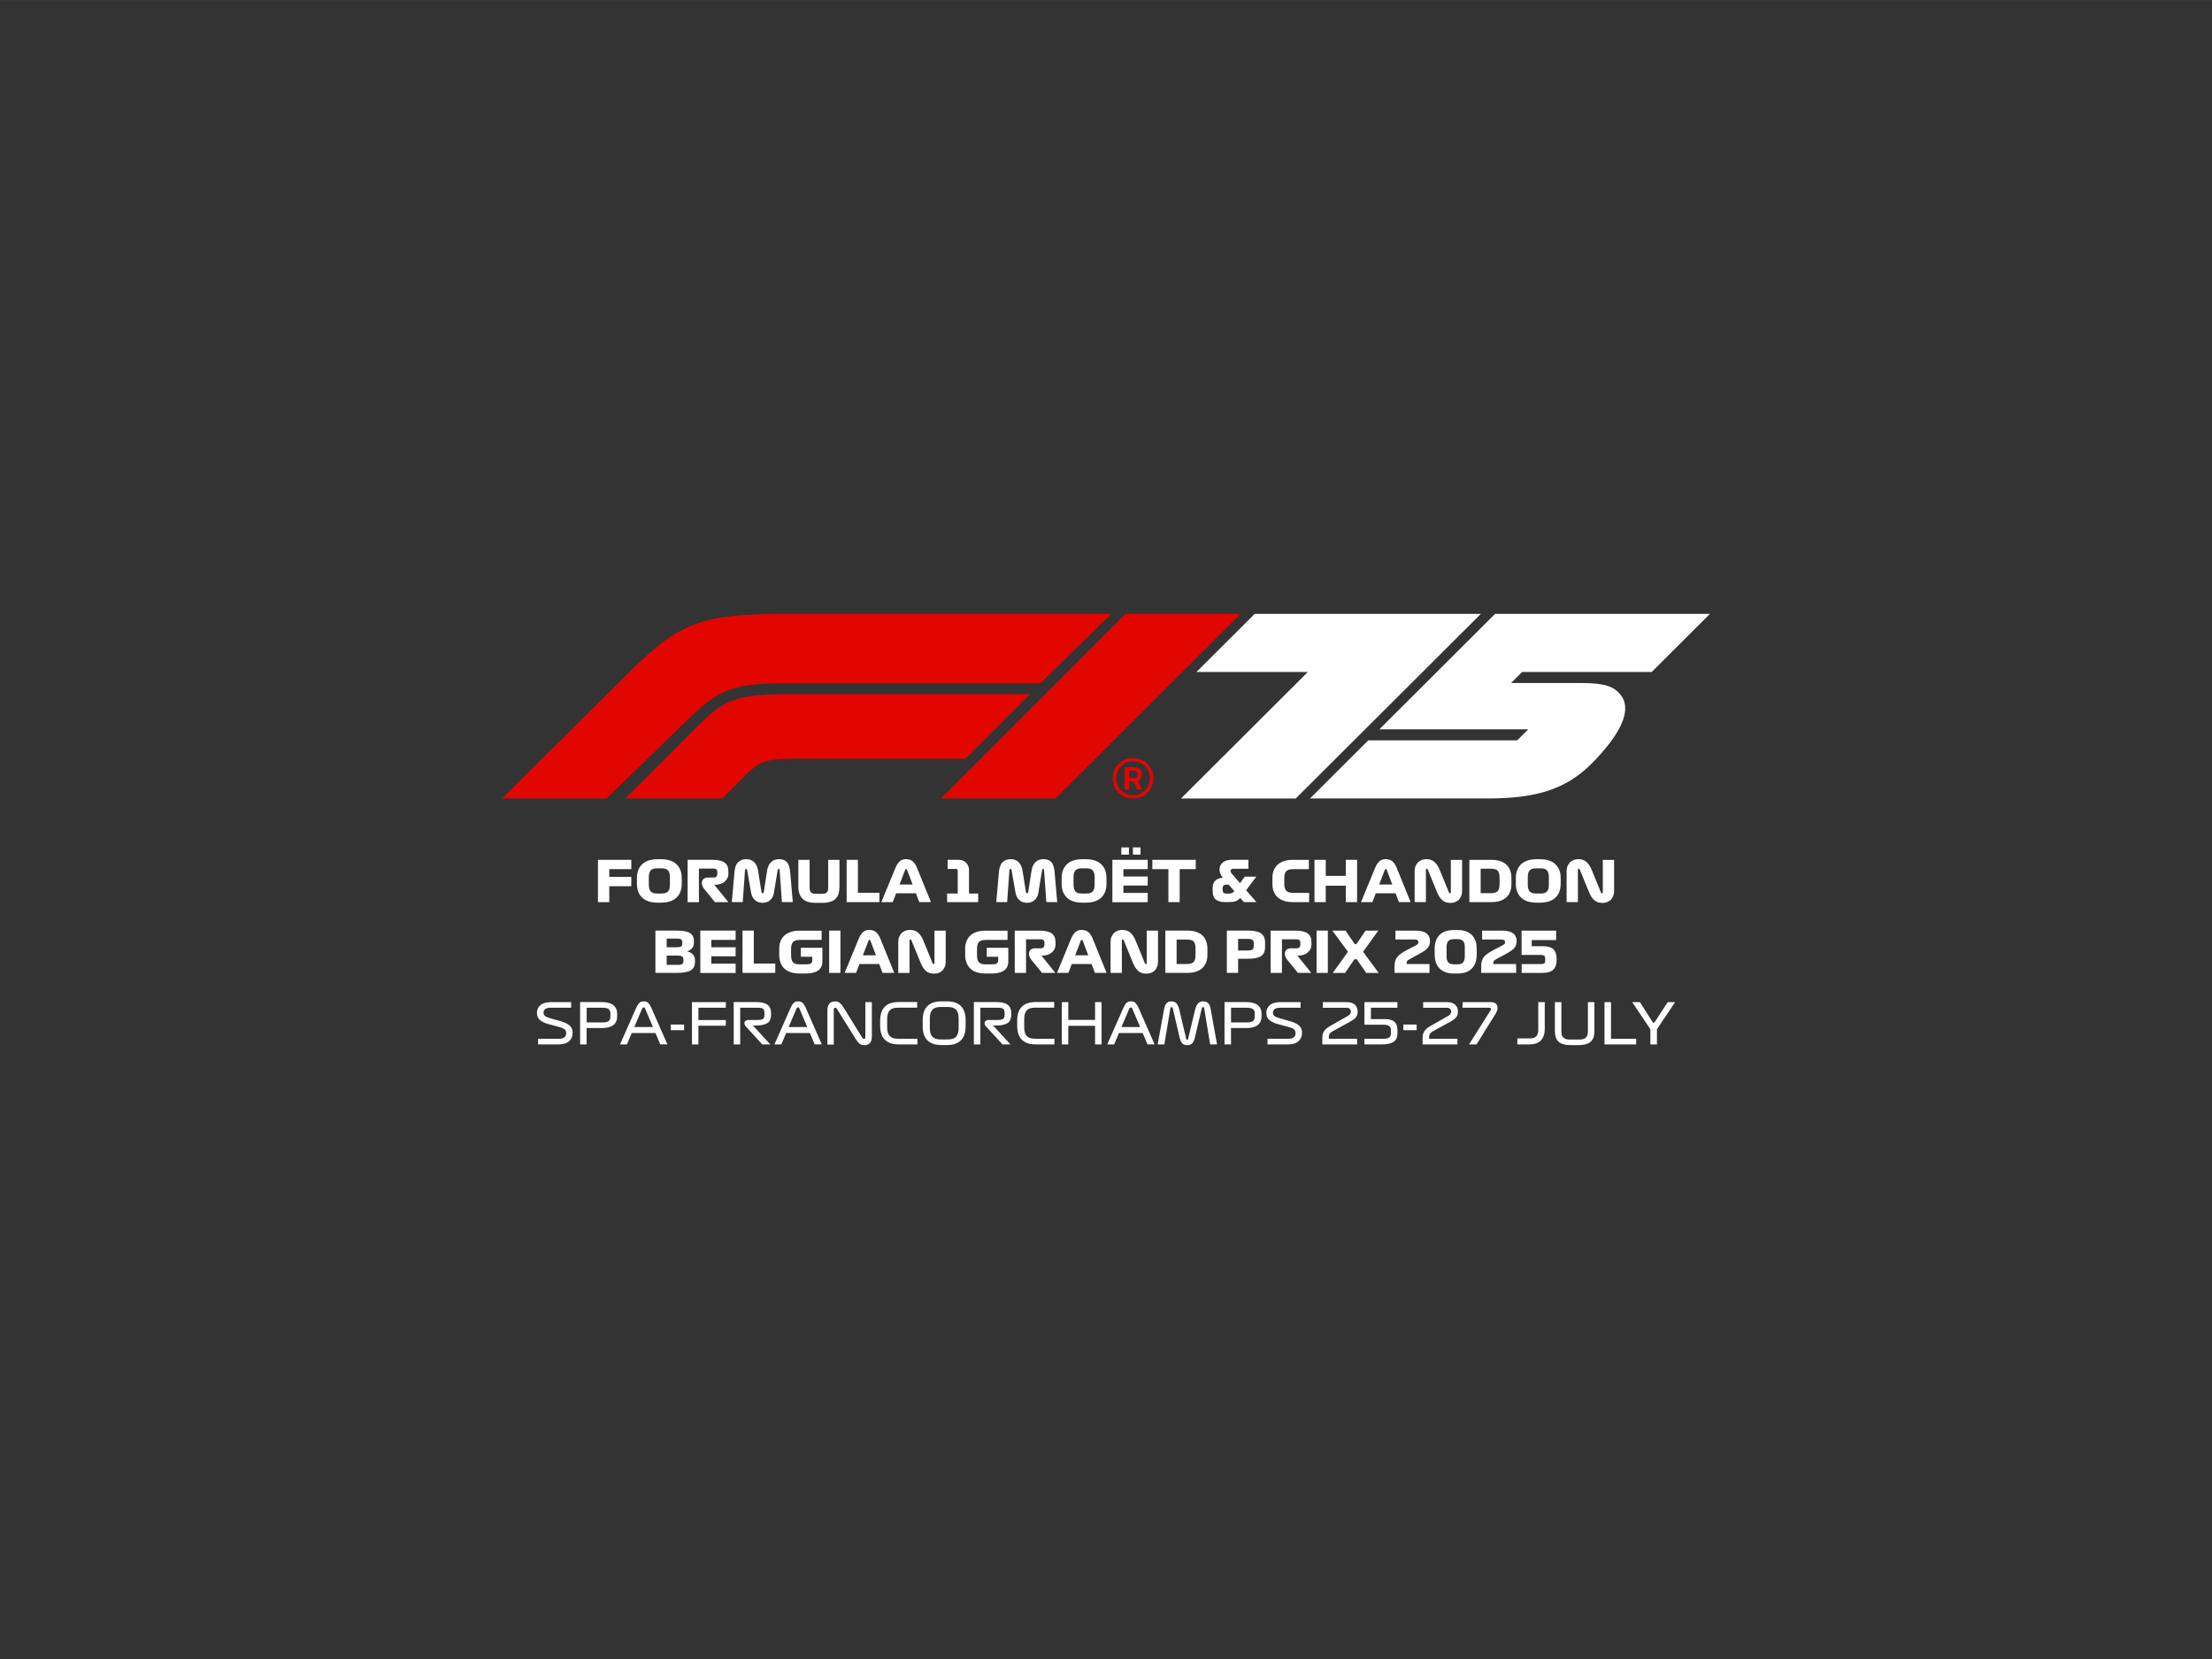 <?xml version="1.0" encoding="UTF-8"?>
<svg id="Calque_1" xmlns="http://www.w3.org/2000/svg" width="282.22mm" height="211.67mm" viewBox="0 0 800 600">
  <rect x="0" y="0" width="800" height="600" fill="#333333" stroke="none"/>
  <g>
    <path d="M216.26,326.26v-15.3h12.06v3.37h-7.97v2.81h7.97v3.37h-7.97v5.76h-4.09Z" style="fill: #fff;"/>
    <path d="M246.56,319.66c0,1.02-.15,1.95-.46,2.78-.31.83-.76,1.54-1.38,2.14s-1.39,1.06-2.32,1.38c-.93.32-2.03.49-3.27.49h-1.35c-1.24,0-2.32-.17-3.27-.49-.93-.32-1.71-.78-2.32-1.38s-1.07-1.31-1.38-2.14c-.31-.83-.46-1.77-.46-2.78v-2.13c0-1.02.15-1.95.46-2.78.31-.83.76-1.54,1.38-2.14s1.39-1.06,2.32-1.38c.93-.32,2.03-.49,3.27-.49h1.35c1.24,0,2.32.17,3.27.49.93.32,1.71.78,2.32,1.38s1.07,1.31,1.38,2.14c.31.83.46,1.77.46,2.78v2.13ZM234.65,319.83c0,1.21.22,2.07.68,2.57.46.5,1.24.75,2.34.75h1.59c1.1,0,1.88-.25,2.34-.75.46-.5.68-1.36.68-2.57v-2.49c0-1.21-.22-2.06-.68-2.56-.46-.5-1.24-.75-2.34-.75h-1.59c-1.1,0-1.88.25-2.34.75-.46.5-.68,1.35-.68,2.56v2.49Z" style="fill: #fff;"/>
    <path d="M263.39,326.26h-4.84l-3.8-4.67c-.35-.4-.58-.79-.71-1.17-.13-.38-.21-.71-.21-1.02,0-.67.21-1.17.61-1.52.4-.35.96-.51,1.65-.51h2.02c.45,0,.78-.13,1-.38s.32-.57.32-.95v-.67c0-.4-.11-.72-.32-.93-.21-.22-.56-.32-1.04-.32h-5.3v12.16h-4.08v-15.33h8.97c1.97,0,3.42.32,4.37.97.93.65,1.4,1.71,1.4,3.16v.88c0,.64-.13,1.21-.39,1.7-.26.5-.6.92-1.03,1.25-.43.33-.93.6-1.5.78-.58.18-1.18.28-1.82.28h-.36l5.06,6.26v.03Z" style="fill: #fff;"/>
    <path d="M264.68,326.26l.96-10.93c.14-1.63.58-2.81,1.34-3.53.75-.72,1.71-1.08,2.86-1.08,1.24,0,2.23.38,2.95,1.13.73.75,1.2,1.78,1.39,3.09l1.21,7.61c.03.17.07.29.13.36.06.07.17.13.29.13s.24-.04.31-.14c.07-.1.11-.22.13-.39l1.17-7.59c.19-1.29.65-2.31,1.38-3.07.72-.75,1.7-1.13,2.92-1.13,1.29,0,2.25.36,2.89,1.08.63.72,1.02,1.91,1.16,3.52l.96,10.93h-3.94l-.82-11.53c-.01-.14-.04-.25-.07-.35-.03-.1-.13-.14-.25-.14-.11,0-.19.04-.26.14-.07.08-.11.19-.13.32l-1.36,8.18c-.18,1.08-.61,1.96-1.32,2.63-.7.67-1.63,1-2.77,1s-2.13-.35-2.84-1.03c-.71-.68-1.15-1.56-1.32-2.61l-1.43-8.14c-.03-.15-.07-.26-.14-.35-.07-.08-.15-.13-.26-.13-.14,0-.22.04-.28.14-.06.1-.08.22-.1.36l-.82,11.5h-3.94v.03Z" style="fill: #fff;"/>
    <path d="M295.11,326.52c-2.28,0-3.92-.51-4.9-1.53-.97-1.02-1.47-2.43-1.47-4.27v-9.76h4.07v10.15c0,.74.17,1.28.5,1.63.33.35.9.51,1.72.51h2.32c.76,0,1.32-.17,1.67-.51.35-.35.51-.89.51-1.63v-10.15h4.07v9.78c0,.92-.11,1.72-.32,2.45-.21.72-.56,1.34-1.04,1.82-.49.5-1.13.88-1.95,1.13-.82.26-1.82.39-3.02.39h-2.2.01Z" style="fill: #fff;"/>
    <path d="M306.2,326.26v-15.3h4.07v11.93h7.78v3.37h-11.85Z" style="fill: #fff;"/>
    <path d="M332.47,326.26l-1.21-3.2h-7.16l-1.23,3.2h-4.12l5.08-12.34c.39-.96.88-1.74,1.46-2.32.58-.58,1.38-.88,2.39-.88s1.89.29,2.5.86c.6.58,1.1,1.35,1.47,2.29l5.04,12.38h-4.24.01ZM327.34,314.64l-2.02,5.24h4.73l-1.97-5.24c-.04-.1-.08-.18-.14-.25-.04-.07-.13-.11-.24-.11-.1,0-.17.03-.22.1-.06.07-.1.15-.14.26Z" style="fill: #fff;"/>
    <path d="M342.53,326.26v-3.12h3.85v-8.21c0-.22-.06-.39-.15-.5-.1-.11-.25-.17-.46-.17h-3.05v-3.31h3.92c1.15,0,2.09.35,2.77,1.06.68.71,1.04,1.59,1.04,2.66v8.47h3.32v3.12h-11.27.01Z" style="fill: #fff;"/>
    <path d="M360.32,326.26l.96-10.93c.14-1.63.58-2.81,1.34-3.53s1.71-1.08,2.86-1.08c1.24,0,2.23.38,2.95,1.13.72.75,1.2,1.78,1.39,3.09l1.21,7.61c.03.17.07.29.13.36.06.07.17.13.29.13s.24-.04.31-.14c.07-.1.11-.22.13-.39l1.17-7.59c.19-1.29.65-2.31,1.38-3.07.72-.75,1.7-1.13,2.92-1.13,1.29,0,2.25.36,2.89,1.08.63.72,1.02,1.91,1.15,3.52l.96,10.93h-3.94l-.82-11.53c-.01-.14-.04-.25-.07-.35-.03-.1-.13-.14-.25-.14-.11,0-.19.04-.26.14-.07.08-.11.19-.13.32l-1.36,8.18c-.18,1.08-.61,1.96-1.32,2.63-.7.67-1.63,1-2.77,1s-2.13-.35-2.84-1.03c-.71-.68-1.15-1.56-1.32-2.61l-1.43-8.14c-.03-.15-.07-.26-.14-.35-.07-.08-.15-.13-.26-.13-.14,0-.22.04-.28.14-.06.1-.08.22-.1.36l-.82,11.5h-3.94v.03Z" style="fill: #fff;"/>
    <path d="M400.17,319.66c0,1.02-.15,1.95-.46,2.78-.31.83-.76,1.54-1.38,2.14-.61.6-1.39,1.06-2.32,1.38-.93.32-2.03.49-3.27.49h-1.35c-1.24,0-2.32-.17-3.27-.49-.93-.32-1.71-.78-2.32-1.38-.61-.6-1.07-1.31-1.38-2.14-.31-.83-.46-1.77-.46-2.78v-2.13c0-1.02.15-1.95.46-2.78.31-.83.76-1.54,1.38-2.14.61-.6,1.39-1.06,2.32-1.38s2.03-.49,3.27-.49h1.35c1.24,0,2.32.17,3.27.49.93.32,1.71.78,2.32,1.38.61.6,1.07,1.31,1.38,2.14.31.83.46,1.77.46,2.78v2.13ZM388.26,319.83c0,1.21.22,2.07.68,2.57.46.5,1.24.75,2.34.75h1.59c1.1,0,1.88-.25,2.34-.75.46-.5.68-1.36.68-2.57v-2.49c0-1.21-.22-2.06-.68-2.56-.46-.5-1.24-.75-2.34-.75h-1.59c-1.1,0-1.88.25-2.34.75-.46.5-.68,1.35-.68,2.56v2.49Z" style="fill: #fff;"/>
    <path d="M402.31,326.26v-15.3h12.77v3.37h-8.79v2.66h8.79v3.27h-8.79v2.66h8.79v3.37h-12.77ZM408.29,309.08h-2.74v-2.61h2.74v2.61ZM412.48,309.08h-2.74v-2.61h2.74v2.61Z" style="fill: #fff;"/>
    <path d="M422.57,326.26v-11.93h-5.81v-3.37h15.7v3.37h-5.81v11.93h-4.07Z" style="fill: #fff;"/>
    <path d="M449.86,326.26l-1.32-1.52c-.54.63-1.13,1.03-1.74,1.22-.61.19-1.4.29-2.39.29h-1.28c-1.53,0-2.66-.31-3.42-.93-.75-.61-1.13-1.63-1.13-3.03v-1.28c0-1.04.31-1.88.92-2.5.61-.61,1.53-.97,2.74-1.07-.5-.65-.82-1.22-.98-1.71-.14-.49-.21-.93-.21-1.35,0-.46.1-.9.29-1.32.2-.42.46-.78.82-1.08.36-.32.81-.56,1.36-.75.54-.18,1.17-.28,1.85-.28h6.15v3.24h-5.41c-.38,0-.65.07-.82.22-.17.15-.25.35-.25.61,0,.17.04.32.13.47.08.15.19.31.32.46l2.98,3.45,1.7-2.36h4.2l-3.69,4.92,3.72,4.28h-4.54ZM444.26,323.17c.54,0,.96-.06,1.27-.18.31-.13.6-.36.88-.71l-2.04-2.35h-.75c-.5,0-.88.1-1.1.31-.22.21-.35.58-.35,1.13v.39c0,.5.11.86.32,1.08.22.22.57.33,1.06.33h.72Z" style="fill: #fff;"/>
    <path d="M473.47,322.89v3.37h-5.91c-1.21,0-2.28-.15-3.2-.46-.93-.31-1.7-.74-2.31-1.31-.61-.57-1.07-1.25-1.39-2.06-.32-.81-.47-1.71-.47-2.7v-2.24c0-.99.15-1.89.47-2.7.31-.81.78-1.5,1.39-2.06.61-.57,1.38-1,2.31-1.31.92-.31,1.99-.46,3.2-.46h5.81v3.37h-5.6c-1.27,0-2.13.25-2.59.75-.46.5-.7,1.32-.7,2.46v2.16c0,1.14.24,1.96.71,2.46.47.5,1.36.75,2.67.75h5.6v-.03Z" style="fill: #fff;"/>
    <path d="M475.4,326.26v-15.3h4.08v5.8h7.25v-5.8h4.08v15.3h-4.08v-5.94h-7.25v5.94h-4.08Z" style="fill: #fff;"/>
    <path d="M505.94,326.26l-1.21-3.2h-7.16l-1.22,3.2h-4.12l5.08-12.34c.39-.96.88-1.74,1.46-2.32.58-.58,1.38-.88,2.39-.88s1.89.29,2.51.86c.6.58,1.1,1.35,1.47,2.29l5.03,12.38h-4.24.01ZM500.82,314.64l-2.02,5.24h4.73l-1.98-5.24c-.04-.1-.08-.18-.14-.25-.04-.07-.13-.11-.24-.11-.1,0-.17.03-.22.1-.06.07-.1.15-.14.26Z" style="fill: #fff;"/>
    <path d="M511.62,326.26v-11.22c0-.7.11-1.31.35-1.85.24-.54.53-1,.91-1.36s.82-.64,1.32-.82c.51-.19,1.04-.29,1.59-.29,1.31,0,2.32.35,3.07,1.06.74.7,1.35,1.63,1.81,2.77l3.32,8.12c.04.1.09.18.13.28.04.08.13.14.24.14.14,0,.22-.04.28-.11.04-.07.07-.18.07-.32v-11.68h4.07v11.24c0,.72-.11,1.35-.35,1.89-.24.54-.53,1-.9,1.36-.38.36-.82.63-1.32.81-.51.18-1.04.26-1.59.26-1.31,0-2.32-.33-3.05-1.02-.72-.68-1.34-1.61-1.82-2.8l-3.32-8.12c-.04-.1-.08-.18-.14-.28-.04-.08-.13-.14-.24-.14-.14,0-.22.04-.28.11-.06.07-.07.18-.07.32v11.64h-4.08Z" style="fill: #fff;"/>
    <path d="M539.35,310.96c1.21,0,2.28.15,3.2.46.92.31,1.68.74,2.28,1.31.6.57,1.04,1.25,1.35,2.06.29.81.45,1.71.45,2.7v2.24c0,.99-.15,1.89-.45,2.7-.31.81-.75,1.5-1.35,2.06-.6.57-1.36,1-2.28,1.31-.92.31-1.97.46-3.2.46h-7.94v-15.29h7.94ZM539.09,314.17h-3.59v8.86h3.49c1.35,0,2.24-.25,2.68-.75.45-.5.67-1.36.67-2.59v-2.18c0-1.22-.22-2.09-.65-2.59-.43-.5-1.29-.75-2.59-.75h-.01Z" style="fill: #fff;"/>
    <path d="M564.44,319.66c0,1.02-.15,1.95-.46,2.78-.31.83-.76,1.54-1.38,2.14-.61.6-1.39,1.06-2.32,1.38-.93.32-2.03.49-3.27.49h-1.35c-1.24,0-2.32-.17-3.27-.49-.93-.32-1.71-.78-2.32-1.38-.61-.6-1.07-1.31-1.38-2.14-.31-.83-.46-1.77-.46-2.78v-2.13c0-1.02.15-1.95.46-2.78.31-.83.76-1.54,1.38-2.14.61-.6,1.39-1.06,2.32-1.38s2.03-.49,3.27-.49h1.35c1.24,0,2.32.17,3.27.49.93.32,1.71.78,2.32,1.38.61.6,1.07,1.31,1.38,2.14.31.83.46,1.77.46,2.78v2.13ZM552.54,319.83c0,1.21.22,2.07.68,2.57.46.5,1.24.75,2.34.75h1.59c1.1,0,1.88-.25,2.34-.75.46-.5.68-1.36.68-2.57v-2.49c0-1.21-.22-2.06-.68-2.56-.46-.5-1.24-.75-2.34-.75h-1.59c-1.1,0-1.88.25-2.34.75-.46.5-.68,1.35-.68,2.56v2.49Z" style="fill: #fff;"/>
    <path d="M566.59,326.26v-11.22c0-.7.11-1.31.35-1.85.24-.54.53-1,.9-1.36s.82-.64,1.32-.82c.51-.19,1.04-.29,1.59-.29,1.31,0,2.32.35,3.08,1.06.74.7,1.35,1.63,1.81,2.77l3.32,8.12c.04.1.08.18.13.28.04.08.13.14.24.14.14,0,.22-.04.28-.11.04-.07.07-.18.07-.32v-11.68h4.08v11.24c0,.72-.11,1.35-.35,1.89-.24.54-.53,1-.91,1.36-.38.36-.82.63-1.32.81-.51.18-1.04.26-1.59.26-1.31,0-2.32-.33-3.05-1.02-.72-.68-1.34-1.61-1.82-2.8l-3.32-8.12c-.04-.1-.08-.18-.14-.28-.04-.08-.13-.14-.24-.14-.14,0-.22.04-.28.11-.06.07-.07.18-.07.32v11.64h-4.07Z" style="fill: #fff;"/>
  </g>
  <g>
    <path d="M244.48,336.55c1.06,0,2,.06,2.81.17.82.11,1.49.32,2.03.6.54.29.95.67,1.22,1.17.28.49.42,1.11.42,1.88v.67c0,.63-.18,1.21-.53,1.74-.35.54-1,.96-1.93,1.25,1.03.29,1.77.72,2.2,1.28.43.56.65,1.15.65,1.81v.71c0,1.45-.5,2.48-1.5,3.09-1,.61-2.71.93-5.12.93h-7.69v-15.3h7.44ZM244.75,339.44h-3.64v3.14h3.55c.88,0,1.45-.1,1.71-.31.28-.21.4-.54.4-1v-.47c0-.46-.13-.81-.4-1.03-.26-.22-.81-.33-1.63-.33h.01ZM245.14,345.6h-4.03v3.35h3.94c.89,0,1.47-.11,1.74-.35.26-.24.39-.58.39-1.04v-.49c0-.46-.13-.82-.38-1.08-.25-.26-.81-.39-1.64-.39h-.01Z" style="fill: #fff;"/>
    <path d="M253.28,351.85v-15.3h12.77v3.37h-8.79v2.66h8.79v3.27h-8.79v2.66h8.79v3.37h-12.77Z" style="fill: #fff;"/>
    <path d="M268.54,351.85v-15.3h4.08v11.93h7.77v3.37h-11.85Z" style="fill: #fff;"/>
    <path d="M297.15,336.55v3.37h-7.75c-1.27,0-2.13.25-2.59.75-.46.5-.7,1.32-.7,2.46v2.31c0,1.21.22,2.07.68,2.57.46.5,1.24.75,2.34.75h2.49c.76,0,1.31-.11,1.64-.33.33-.22.5-.58.5-1.07v-1.35h-4.12v-3.23h7.79v4.84c0,1.53-.51,2.64-1.54,3.37-1.03.72-2.51,1.08-4.41,1.08h-2.23c-2.49,0-4.35-.6-5.58-1.79-1.23-1.2-1.85-2.87-1.85-4.99v-2.18c0-.99.15-1.89.47-2.7.32-.81.78-1.5,1.39-2.06.61-.57,1.38-1,2.31-1.31.92-.31,1.99-.46,3.2-.46h7.96v-.03Z" style="fill: #fff;"/>
    <path d="M299.88,351.85v-15.3h4.07v15.3h-4.07Z" style="fill: #fff;"/>
    <path d="M319.19,351.85l-1.21-3.2h-7.16l-1.22,3.2h-4.12l5.08-12.34c.39-.96.88-1.74,1.46-2.32.58-.58,1.38-.88,2.39-.88s1.89.29,2.5.86c.6.58,1.1,1.35,1.47,2.29l5.04,12.38h-4.24.01ZM314.08,340.25l-2.02,5.24h4.73l-1.97-5.24c-.04-.1-.08-.18-.14-.25-.04-.07-.13-.11-.24-.11-.1,0-.17.03-.22.1-.06.07-.1.15-.14.26Z" style="fill: #fff;"/>
    <path d="M324.87,351.85v-11.22c0-.7.11-1.31.35-1.85.24-.54.53-1,.9-1.36.38-.36.82-.64,1.32-.82.51-.19,1.04-.29,1.59-.29,1.31,0,2.32.35,3.08,1.04.74.7,1.35,1.63,1.81,2.77l3.32,8.12c.04.1.08.18.13.28.04.08.13.14.24.14.14,0,.22-.04.28-.11.04-.07.07-.18.07-.32v-11.67h4.07v11.24c0,.72-.11,1.35-.35,1.89-.24.54-.53,1-.9,1.36-.38.36-.82.63-1.32.81-.51.18-1.04.26-1.59.26-1.31,0-2.32-.33-3.05-1.02-.72-.68-1.34-1.61-1.82-2.8l-3.33-8.12c-.04-.1-.08-.18-.14-.28-.04-.08-.13-.13-.24-.13-.14,0-.22.04-.28.11-.06.07-.07.18-.07.32v11.66h-4.07Z" style="fill: #fff;"/>
    <path d="M364.39,336.55v3.37h-7.75c-1.27,0-2.13.25-2.59.75-.46.5-.7,1.32-.7,2.46v2.31c0,1.21.22,2.07.68,2.57.46.5,1.24.75,2.34.75h2.49c.76,0,1.31-.11,1.64-.33.33-.22.5-.58.5-1.07v-1.35h-4.12v-3.23h7.79v4.84c0,1.53-.51,2.64-1.54,3.37-1.03.72-2.5,1.08-4.41,1.08h-2.23c-2.49,0-4.35-.6-5.58-1.79-1.22-1.2-1.85-2.87-1.85-4.99v-2.18c0-.99.15-1.89.47-2.7.32-.81.78-1.5,1.39-2.06.61-.57,1.38-1,2.31-1.31.92-.31,1.99-.46,3.2-.46h7.95v-.03Z" style="fill: #fff;"/>
    <path d="M381.7,351.85h-4.84l-3.8-4.67c-.35-.4-.58-.79-.71-1.17-.14-.38-.21-.71-.21-1.02,0-.67.21-1.17.61-1.52.4-.35.96-.51,1.65-.51h2.02c.45,0,.78-.13,1-.38.22-.25.32-.57.32-.95v-.67c0-.4-.11-.72-.32-.93-.21-.22-.56-.32-1.04-.32h-5.3v12.16h-4.08v-15.3h8.97c1.97,0,3.42.32,4.37.97.93.65,1.4,1.71,1.4,3.16v.88c0,.64-.13,1.21-.39,1.7-.26.5-.6.92-1.03,1.25-.43.33-.93.6-1.5.79-.58.18-1.18.28-1.82.28h-.36l5.06,6.26h-.01Z" style="fill: #fff;"/>
    <path d="M395.99,351.85l-1.21-3.2h-7.16l-1.22,3.2h-4.12l5.08-12.34c.39-.96.88-1.74,1.46-2.32.58-.58,1.38-.88,2.39-.88s1.89.29,2.5.86c.6.58,1.1,1.35,1.47,2.29l5.03,12.38h-4.24.01ZM390.87,340.25l-2.02,5.24h4.73l-1.97-5.24c-.04-.1-.08-.18-.14-.25-.04-.07-.13-.11-.24-.11-.1,0-.17.03-.22.1-.06.07-.1.15-.14.26Z" style="fill: #fff;"/>
    <path d="M401.65,351.85v-11.22c0-.7.11-1.31.35-1.85.24-.54.53-1,.9-1.36.38-.36.82-.64,1.32-.82.52-.19,1.04-.29,1.59-.29,1.31,0,2.32.35,3.07,1.04.74.7,1.35,1.63,1.81,2.77l3.32,8.12c.04.1.08.18.13.28.04.08.13.14.24.14.14,0,.22-.04.28-.11.04-.07.07-.18.07-.32v-11.67h4.08v11.24c0,.72-.11,1.35-.35,1.89-.24.54-.53,1-.9,1.36-.38.36-.82.63-1.32.81-.51.18-1.04.26-1.59.26-1.31,0-2.32-.33-3.05-1.02-.72-.68-1.34-1.61-1.82-2.8l-3.32-8.12c-.04-.1-.08-.18-.14-.28-.04-.08-.13-.13-.24-.13-.14,0-.22.04-.28.11-.06.07-.07.18-.07.32v11.66h-4.08Z" style="fill: #fff;"/>
    <path d="M429.4,336.55c1.21,0,2.28.15,3.2.46.92.31,1.68.74,2.28,1.31.6.57,1.04,1.25,1.35,2.06.29.81.45,1.71.45,2.7v2.24c0,.99-.15,1.89-.45,2.7-.31.81-.75,1.5-1.35,2.06-.6.57-1.36,1-2.28,1.31-.92.31-1.97.46-3.2.46h-7.94v-15.3h7.94ZM429.13,339.78h-3.59v8.86h3.49c1.35,0,2.24-.25,2.68-.75.45-.5.67-1.36.67-2.59v-2.18c0-1.22-.22-2.09-.65-2.59-.43-.5-1.29-.75-2.59-.75h-.01Z" style="fill: #fff;"/>
    <path d="M457.53,340.87v1.52c0,1.66-.5,2.8-1.5,3.42-1,.63-2.56.93-4.67.93h-3.58v5.1h-4.07v-15.3h7.65c2.11,0,3.66.33,4.67,1,1,.67,1.5,1.78,1.5,3.32ZM453.45,342.27v-1.21c0-.47-.15-.85-.45-1.11-.29-.26-.81-.4-1.54-.4h-3.69v4.2h3.69c.74,0,1.25-.14,1.54-.4.29-.26.45-.63.45-1.08h0Z" style="fill: #fff;"/>
    <path d="M474.25,351.85h-4.84l-3.8-4.67c-.35-.4-.58-.79-.71-1.17-.14-.38-.21-.71-.21-1.02,0-.67.21-1.17.61-1.52.4-.35.96-.51,1.65-.51h2.02c.45,0,.78-.13,1-.38.22-.25.32-.57.32-.95v-.67c0-.4-.11-.72-.32-.93-.21-.22-.56-.32-1.04-.32h-5.3v12.16h-4.08v-15.3h8.97c1.97,0,3.42.32,4.37.97.93.65,1.41,1.71,1.41,3.16v.88c0,.64-.13,1.21-.39,1.7-.26.5-.6.92-1.03,1.25-.43.33-.93.6-1.5.79-.58.18-1.18.28-1.82.28h-.36l5.06,6.26h-.01Z" style="fill: #fff;"/>
    <path d="M476.16,351.85v-15.3h4.07v15.3h-4.07Z" style="fill: #fff;"/>
    <path d="M490.96,347.29c-.1-.14-.19-.25-.32-.32-.11-.08-.24-.13-.36-.13-.11,0-.22.04-.35.11-.13.07-.24.18-.33.33l-3.14,4.58h-4.45l5.5-7.65-5.65-7.65h4.77l3.06,4.51c.08.13.17.22.26.29.1.07.19.11.29.13.1,0,.19-.04.29-.1.1-.06.19-.17.29-.31l3.06-4.51h4.59l-5.5,7.65,5.65,7.65h-4.51l-3.18-4.58h.03Z" style="fill: #fff;"/>
    <path d="M516.99,348.65v3.2h-12.63v-2.49c0-.65.07-1.24.21-1.75.14-.51.38-1,.71-1.43.35-.45.79-.86,1.36-1.28.57-.42,1.28-.85,2.13-1.29l3.24-1.7c.35-.18.6-.35.75-.51.15-.17.22-.39.22-.64,0-.38-.13-.64-.39-.78s-.61-.21-1.04-.21h-6.87v-3.2h7.22c1.82,0,3.16.33,4.01.99.85.65,1.27,1.56,1.27,2.7,0,.64-.1,1.2-.29,1.66-.19.46-.47.88-.85,1.24-.38.36-.83.72-1.38,1.04-.54.33-1.17.7-1.88,1.07l-2.96,1.61c-.46.25-.77.47-.89.67-.13.19-.19.43-.19.7v.4h8.26Z" style="fill: #fff;"/>
    <path d="M534.07,345.23c0,1.02-.14,1.95-.42,2.8-.28.85-.7,1.56-1.27,2.16-.57.6-1.28,1.06-2.13,1.39-.86.32-1.85.49-3,.49h-1.56c-1.14,0-2.14-.17-3-.5-.86-.33-1.57-.79-2.13-1.39-.57-.6-.99-1.32-1.27-2.17-.28-.85-.42-1.78-.42-2.81v-2.13c0-1,.14-1.92.42-2.75.28-.83.7-1.54,1.27-2.13.57-.58,1.28-1.04,2.13-1.36.86-.32,1.85-.47,3-.47h1.56c1.14,0,2.14.17,3,.49.86.32,1.57.78,2.13,1.36.57.58.99,1.29,1.27,2.13.28.83.42,1.75.42,2.77v2.13h0ZM523.17,345.84c0,1.06.21,1.81.64,2.25.43.45,1.15.67,2.17.67h.97c1.02,0,1.74-.22,2.17-.67.43-.45.64-1.2.64-2.25v-3.31c0-1.06-.21-1.81-.64-2.24-.43-.43-1.15-.65-2.17-.65h-.97c-1.02,0-1.74.22-2.17.65-.43.43-.64,1.18-.64,2.24v3.31Z" style="fill: #fff;"/>
    <path d="M548.33,348.65v3.2h-12.63v-2.49c0-.65.07-1.24.21-1.75.14-.51.38-1,.71-1.43.35-.45.79-.86,1.36-1.28.57-.42,1.28-.85,2.13-1.29l3.24-1.7c.35-.18.6-.35.75-.51s.22-.39.22-.64c0-.38-.13-.64-.39-.78-.26-.14-.61-.21-1.04-.21h-6.87v-3.2h7.22c1.82,0,3.16.33,4.01.99.85.65,1.27,1.56,1.27,2.7,0,.64-.1,1.2-.29,1.66-.19.46-.47.88-.85,1.24-.38.36-.83.72-1.38,1.04-.54.33-1.17.7-1.88,1.07l-2.96,1.61c-.46.25-.76.47-.89.67-.13.19-.19.43-.19.7v.4h8.26Z" style="fill: #fff;"/>
    <path d="M557.65,342.18c1.95,0,3.31.36,4.12,1.1.79.74,1.2,1.89,1.2,3.49v.56c0,1.43-.4,2.55-1.2,3.34-.79.79-2.21,1.2-4.26,1.2h-7.18v-3.2h6.74c.7,0,1.17-.08,1.41-.25.25-.17.36-.53.36-1.07v-.56c0-.57-.13-.96-.36-1.15-.24-.19-.68-.29-1.32-.29h-6.86v-8.78h12.49v3.41h-8.82v2.23h3.67Z" style="fill: #fff;"/>
  </g>
  <g>
    <path d="M202.24,371.43l-3.88-1.06c-1.34-.36-2.36-.86-3.09-1.47-.72-.61-1.08-1.49-1.08-2.63s.43-2.07,1.29-2.78c.86-.71,2.18-1.07,3.95-1.07h7.14v2.04h-7.4c-.97,0-1.65.17-2.03.51-.38.35-.56.74-.56,1.21,0,.53.17.95.51,1.25.35.29.99.58,1.91.83l3.88,1.1c1.35.38,2.38.89,3.12,1.52.72.64,1.1,1.52,1.1,2.64,0,1.27-.43,2.28-1.28,3.05-.85.77-2.14,1.15-3.88,1.15h-7.33v-2.04h7.55c.9,0,1.56-.18,1.98-.53.42-.35.63-.83.63-1.43s-.17-1.1-.51-1.42c-.35-.32-1-.61-1.98-.86h-.03Z" style="fill: #fff;"/>
    <path d="M223.2,366.66v.9c0,.83-.15,1.52-.46,2.07-.31.56-.72.99-1.24,1.31-.51.32-1.11.54-1.78.67s-1.38.19-2.11.19h-5.45v5.91h-2.35v-15.3h7.79c.74,0,1.43.07,2.11.19.67.13,1.27.35,1.78.67s.93.75,1.24,1.31c.31.56.46,1.24.46,2.07h.01ZM220.76,367.59v-.97c0-.74-.19-1.28-.6-1.63-.4-.35-1.13-.53-2.17-.53h-5.81v5.3h5.81c1.04,0,1.77-.18,2.17-.53.4-.35.6-.9.6-1.63h0Z" style="fill: #fff;"/>
    <path d="M238.81,377.72l-1.75-4.12h-8.57l-1.75,4.12h-2.5l5.77-13.06c.33-.74.68-1.34,1.06-1.81.38-.47.96-.71,1.74-.71s1.36.22,1.74.67c.39.45.72.99.99,1.61l5.83,13.28h-2.55ZM232.16,364.94l-2.75,6.48h6.73l-2.75-6.47c-.1-.25-.19-.4-.29-.5-.1-.08-.21-.13-.32-.13s-.22.04-.32.11-.18.24-.29.5Z" style="fill: #fff;"/>
    <path d="M242.59,372.57v-2.04h4.81v2.04h-4.81Z" style="fill: #fff;"/>
    <path d="M250.26,377.72v-15.3h12.25v2.04h-9.92v4.46h9.92v2.04h-9.92v6.75h-2.35.01Z" style="fill: #fff;"/>
    <path d="M278.58,377.72h-2.89l-5.99-6.55c-.21-.22-.35-.46-.42-.74s-.08-.53,0-.75c.07-.22.21-.4.45-.56s.5-.24.85-.24h3.53c.88,0,1.5-.14,1.85-.4.35-.28.51-.78.51-1.52v-.63c0-.74-.17-1.22-.51-1.49-.35-.26-.96-.39-1.85-.39h-6.41v13.26h-2.35v-15.3h8.23c.75,0,1.45.06,2.09.18.64.13,1.21.33,1.68.64.47.29.85.71,1.11,1.21.26.51.4,1.15.4,1.93v.56c0,1.56-.47,2.6-1.42,3.14-.95.54-2.27.82-3.96.82h-1.17l6.29,6.83h-.01Z" style="fill: #fff;"/>
    <path d="M294.65,377.72l-1.75-4.12h-8.57l-1.75,4.12h-2.5l5.77-13.06c.33-.74.68-1.34,1.06-1.81.38-.47.96-.71,1.74-.71s1.36.22,1.74.67c.39.45.72.99.99,1.61l5.83,13.28h-2.54ZM287.99,364.94l-2.76,6.48h6.73l-2.75-6.47c-.1-.25-.19-.4-.29-.5-.1-.08-.21-.13-.32-.13s-.22.04-.32.11c-.1.07-.18.24-.29.5Z" style="fill: #fff;"/>
    <path d="M299.24,377.72v-12.45c0-.88.22-1.61.65-2.21.43-.6,1.16-.9,2.16-.9.71,0,1.29.21,1.75.61.46.4.93,1,1.4,1.78l6.52,10.54c.13.19.25.35.36.47.13.13.25.18.36.18.17,0,.29-.06.39-.17.1-.11.14-.28.14-.5v-12.64h2.35v12.59c0,.89-.22,1.61-.68,2.16-.46.54-1.13.82-2,.82-.75,0-1.35-.19-1.81-.58-.46-.39-.89-.92-1.29-1.57l-6.68-10.71c-.14-.22-.25-.39-.35-.51-.1-.13-.22-.19-.39-.19-.21,0-.35.07-.45.21-.1.14-.13.32-.13.56v12.57h-2.35l.03-.04Z" style="fill: #fff;"/>
    <path d="M331.79,375.67v2.04h-6.74c-1.2,0-2.23-.15-3.08-.47-.86-.32-1.56-.77-2.09-1.35-.54-.58-.93-1.29-1.18-2.11-.25-.82-.38-1.74-.38-2.77v-1.92c0-1.02.13-1.95.38-2.77.25-.82.64-1.53,1.18-2.11.54-.58,1.24-1.03,2.09-1.35.86-.31,1.88-.47,3.08-.47h6.65v2.04h-6.95c-1.42,0-2.42.33-3.01,1.02-.58.67-.88,1.7-.88,3.07v3.06c0,1.38.29,2.39.88,3.07.58.67,1.59,1.02,3.01,1.02h7.05Z" style="fill: #fff;"/>
    <path d="M349.23,371.29c0,1-.13,1.92-.4,2.74-.26.82-.67,1.53-1.21,2.1-.54.58-1.24,1.03-2.09,1.35s-1.86.47-3.03.47h-2.04c-1.17,0-2.18-.17-3.05-.47-.86-.32-1.56-.77-2.1-1.35-.54-.58-.95-1.28-1.21-2.1-.26-.82-.39-1.74-.39-2.74v-2.45c0-1.02.13-1.95.39-2.77.26-.82.66-1.53,1.21-2.11.54-.58,1.25-1.03,2.1-1.35.86-.31,1.86-.47,3.05-.47h2.04c1.17,0,2.18.15,3.03.47.85.32,1.55.77,2.09,1.35.54.58.95,1.29,1.21,2.11.26.82.4,1.74.4,2.77v2.45ZM336.28,371.84c0,1.36.29,2.38.9,3.06.6.68,1.59,1.02,2.98,1.02h2.66c1.4,0,2.39-.33,2.99-1.02.59-.68.89-1.7.89-3.06v-3.57c0-1.38-.29-2.39-.89-3.07-.6-.67-1.59-1.02-2.99-1.02h-2.66c-1.39,0-2.38.33-2.98,1.02-.6.68-.9,1.7-.9,3.07v3.57Z" style="fill: #fff;"/>
    <path d="M365.45,377.72h-2.89l-6-6.55c-.21-.22-.35-.46-.42-.74s-.08-.53,0-.75c.07-.22.21-.4.45-.56s.5-.24.85-.24h3.53c.88,0,1.5-.14,1.85-.4.35-.28.51-.78.51-1.52v-.63c0-.74-.17-1.22-.51-1.49-.35-.26-.96-.39-1.85-.39h-6.41v13.26h-2.35v-15.3h8.23c.75,0,1.45.06,2.09.18.64.13,1.21.33,1.68.64.47.29.85.71,1.11,1.21.26.51.4,1.15.4,1.93v.56c0,1.56-.47,2.6-1.42,3.14-.95.54-2.27.82-3.97.82h-1.17l6.29,6.83h-.01Z" style="fill: #fff;"/>
    <path d="M381.35,375.67v2.04h-6.74c-1.2,0-2.23-.15-3.08-.47-.86-.32-1.56-.77-2.09-1.35-.54-.58-.93-1.29-1.18-2.11s-.38-1.74-.38-2.77v-1.92c0-1.02.13-1.95.38-2.77.25-.82.64-1.53,1.18-2.11.54-.58,1.24-1.03,2.09-1.35.86-.31,1.88-.47,3.08-.47h6.65v2.04h-6.95c-1.42,0-2.42.33-3.01,1.02-.58.67-.88,1.7-.88,3.07v3.06c0,1.38.29,2.39.88,3.07.58.67,1.59,1.02,3.01,1.02h7.05Z" style="fill: #fff;"/>
    <path d="M384.01,377.72v-15.3h2.35v6.43h9.69v-6.43h2.35v15.3h-2.35v-6.73h-9.69v6.73h-2.35Z" style="fill: #fff;"/>
    <path d="M415.01,377.72l-1.75-4.12h-8.57l-1.75,4.12h-2.5l5.77-13.06c.33-.74.68-1.34,1.06-1.81.38-.47.96-.71,1.74-.71s1.36.22,1.74.67c.39.45.72.99.99,1.61l5.83,13.28h-2.54ZM408.36,364.94l-2.76,6.48h6.73l-2.75-6.47c-.1-.25-.19-.4-.29-.5-.1-.08-.21-.13-.32-.13s-.22.04-.32.11-.18.24-.29.5Z" style="fill: #fff;"/>
    <path d="M418.68,377.72l2.35-12.85c.17-.9.45-1.57.86-2.03.4-.46,1-.68,1.78-.68.86,0,1.49.28,1.91.82.42.56.72,1.24.9,2.04l2.49,10.5c.04.18.08.32.14.42.06.1.13.15.24.15.13,0,.21-.04.25-.14.04-.1.08-.24.13-.4l2.53-10.53c.19-.82.51-1.5.96-2.04.45-.56,1.07-.82,1.88-.82.85,0,1.47.22,1.89.68.42.46.71,1.13.86,2.03l2.31,12.85h-2.49l-2.13-12.95c-.03-.21-.07-.35-.14-.43-.07-.08-.15-.13-.26-.13-.13,0-.22.04-.31.13-.08.08-.15.24-.21.45l-2.49,10.49c-.21.88-.5,1.54-.9,2-.41.47-1.03.71-1.87.71s-1.5-.25-1.88-.77c-.38-.51-.65-1.13-.83-1.86l-2.46-10.54c-.06-.24-.11-.39-.18-.47-.07-.08-.17-.13-.29-.13-.11,0-.21.04-.29.13-.08.08-.14.22-.17.43l-2.16,12.95h-2.42Z" style="fill: #fff;"/>
    <path d="M456.25,366.66v.9c0,.83-.15,1.52-.46,2.07-.31.56-.73.99-1.24,1.31-.51.32-1.11.54-1.78.67s-1.38.19-2.11.19h-5.45v5.91h-2.35v-15.3h7.79c.74,0,1.43.07,2.11.19.67.13,1.27.35,1.78.67s.93.75,1.24,1.31c.31.56.46,1.24.46,2.07h.01ZM453.8,367.59v-.97c0-.74-.19-1.28-.6-1.63-.4-.35-1.13-.53-2.17-.53h-5.81v5.3h5.81c1.04,0,1.77-.18,2.17-.53s.6-.9.6-1.63h0Z" style="fill: #fff;"/>
    <path d="M466.04,371.43l-3.88-1.06c-1.34-.36-2.36-.86-3.09-1.47-.72-.61-1.08-1.49-1.08-2.63s.43-2.07,1.29-2.78c.86-.71,2.18-1.07,3.95-1.07h7.14v2.04h-7.4c-.97,0-1.65.17-2.03.51-.38.35-.56.74-.56,1.21,0,.53.17.95.51,1.25.35.29.99.58,1.91.83l3.88,1.1c1.35.38,2.38.89,3.12,1.52.72.64,1.1,1.52,1.1,2.64,0,1.27-.43,2.28-1.28,3.05-.85.77-2.14,1.15-3.88,1.15h-7.33v-2.04h7.55c.9,0,1.56-.18,1.97-.53.42-.35.63-.83.63-1.43s-.17-1.1-.52-1.42c-.35-.32-1-.61-1.97-.86h-.03Z" style="fill: #fff;"/>
    <path d="M490.83,375.67v2.04h-12.59v-2.5c0-.86.21-1.61.63-2.27.42-.65,1.1-1.25,2.03-1.79l6.04-3.42c.54-.29.95-.58,1.21-.86.26-.28.4-.61.4-1.04,0-.36-.13-.68-.36-.96-.25-.28-.68-.4-1.31-.4h-8.44v-2.04h8.53c1.4,0,2.42.32,3.07.95.64.64.98,1.43.98,2.42s-.26,1.75-.78,2.28c-.52.53-1.18,1-1.98,1.43l-6.24,3.42c-.43.24-.78.5-1.03.82-.25.32-.38.65-.38,1.04v.9h10.24-.01Z" style="fill: #fff;"/>
    <path d="M500.73,368.55c1.52,0,2.68.29,3.48.89.79.58,1.2,1.68,1.2,3.25v1.02c0,1.5-.49,2.53-1.46,3.12-.98.58-2.32.88-4.08.88h-6.41v-2.04h6.98c.93,0,1.59-.15,2-.47.4-.32.61-.77.61-1.36v-1.4c0-.57-.21-1.02-.61-1.35-.4-.32-1.07-.49-2-.49h-6.98v-8.18h11.93v2.04h-9.58v4.1h4.92Z" style="fill: #fff;"/>
    <path d="M507.54,372.57v-2.04h4.81v2.04h-4.81Z" style="fill: #fff;"/>
    <path d="M527.1,375.67v2.04h-12.59v-2.5c0-.86.21-1.61.63-2.27.42-.65,1.1-1.25,2.03-1.79l6.04-3.42c.54-.29.95-.58,1.21-.86.26-.28.4-.61.4-1.04,0-.36-.13-.68-.36-.96-.25-.28-.68-.4-1.31-.4h-8.44v-2.04h8.52c1.4,0,2.42.32,3.08.95.64.64.97,1.43.97,2.42s-.26,1.75-.78,2.28c-.51.53-1.18,1-1.97,1.43l-6.24,3.42c-.43.24-.78.5-1.03.82-.25.32-.38.65-.38,1.04v.9h10.24-.01Z" style="fill: #fff;"/>
    <path d="M534,377.72h-2.7l7.7-12.2c.08-.13.14-.24.18-.33.04-.1.06-.21.06-.32,0-.14-.04-.24-.14-.31-.1-.07-.24-.1-.4-.1h-9.75v-2.04h10.14c.88,0,1.5.18,1.91.56.4.36.6.89.6,1.56,0,.32-.07.68-.21,1.07-.14.39-.33.78-.58,1.17l-6.82,10.96h.01Z" style="fill: #fff;"/>
    <path d="M548.77,377.72v-2.18h4.69c1.02,0,1.75-.26,2.2-.81.45-.54.67-1.29.67-2.25v-10.06h2.35v9.89c0,1.61-.46,2.92-1.36,3.92-.9,1-2.36,1.49-4.34,1.49h-4.2Z" style="fill: #fff;"/>
    <path d="M568.05,377.98c-1.99,0-3.43-.4-4.34-1.21-.9-.81-1.36-2.07-1.36-3.81v-10.54h2.35v10.71c0,.95.24,1.66.72,2.13.49.46,1.24.7,2.25.7h3.67c.96,0,1.7-.24,2.2-.7.5-.46.75-1.17.75-2.13v-10.71h2.35v10.54c0,1.74-.46,3.02-1.39,3.81-.93.81-2.43,1.21-4.53,1.21h-2.67Z" style="fill: #fff;"/>
    <path d="M580.29,377.72v-15.3h2.35v13.26h9.1v2.04h-11.45Z" style="fill: #fff;"/>
    <path d="M596.89,377.72v-5.47l-6.59-9.83h2.8l4.59,7.22c.08.14.21.21.38.21s.29-.07.38-.21l4.71-7.22h2.66l-6.56,9.81v5.49h-2.35Z" style="fill: #fff;"/>
  </g>
  <path d="M381.7,288.77l66.94-66.76h-41.59l-66.76,66.76h41.41ZM372.57,250.99h-84.41c-22.41,0-25.93,1.71-36.08,11.88l-25.88,25.88h35.02l8.33-8.33c5.51-5.51,7.96-6.04,19.07-6.04h60.56l23.41-23.41h-.01ZM248.98,260.03l-29.61,28.72h-37.78l47-46.62c17.46-17.29,25.88-20.13,55.68-20.13h117.65l-25.54,25.01h-88.75c-22.25,0-26.98,1.71-38.65,13.03" style="fill: #e20600;"/>
  <path d="M408.32,278.68v2.73h1.64c.5,0,.86-.11,1.08-.32.22-.21.33-.56.33-1.04,0-.9-.57-1.36-1.72-1.36h-1.34ZM408.34,282.66v2.87h-1.61v-8.11h3.05c1.06,0,1.84.19,2.36.58.53.39.79.97.79,1.77s-.11,1.36-.32,1.75c-.21.39-.57.7-1.1.92l1.53,3.07h-1.68l-1.39-2.87h-1.63ZM409.78,275.3c-1.72,0-3.17.6-4.34,1.79-1.17,1.2-1.75,2.64-1.75,4.34s.58,3.16,1.75,4.34c1.17,1.2,2.61,1.79,4.34,1.79s3.17-.6,4.34-1.78c1.17-1.18,1.74-2.63,1.74-4.34s-.58-3.17-1.74-4.35c-1.17-1.2-2.62-1.79-4.34-1.79ZM409.82,288.77c-2.1,0-3.85-.71-5.26-2.11-1.39-1.4-2.09-3.14-2.09-5.2s.7-3.78,2.07-5.19c1.39-1.4,3.13-2.1,5.24-2.1s3.85.71,5.23,2.11c1.38,1.4,2.06,3.14,2.06,5.2s-.68,3.8-2.04,5.19c-1.36,1.4-3.1,2.1-5.22,2.1Z" style="fill: #e20600;"/>
  <path d="M494.84,267.75h53.86l4.01-3.99h-53.85l41.86-41.75h77.7l-21.07,21.02h-46.85l-4.01,3.99h25.62c8.26,0,11.6,1.27,14.02,4.27,3.92,4.92.32,12.2-5.02,18.79-5.84,7.18-11.43,12.1-18.86,15.02-7.85,3.09-16.02,3.67-25.45,3.67h-63.02l21.07-21.02Z" style="fill: #fff;"/>
  <path d="M468.63,288.77l66.94-66.76h-81.78l-21.09,21.02h40.29l-45.87,45.75h41.5Z" style="fill: #fff;"/>
</svg>